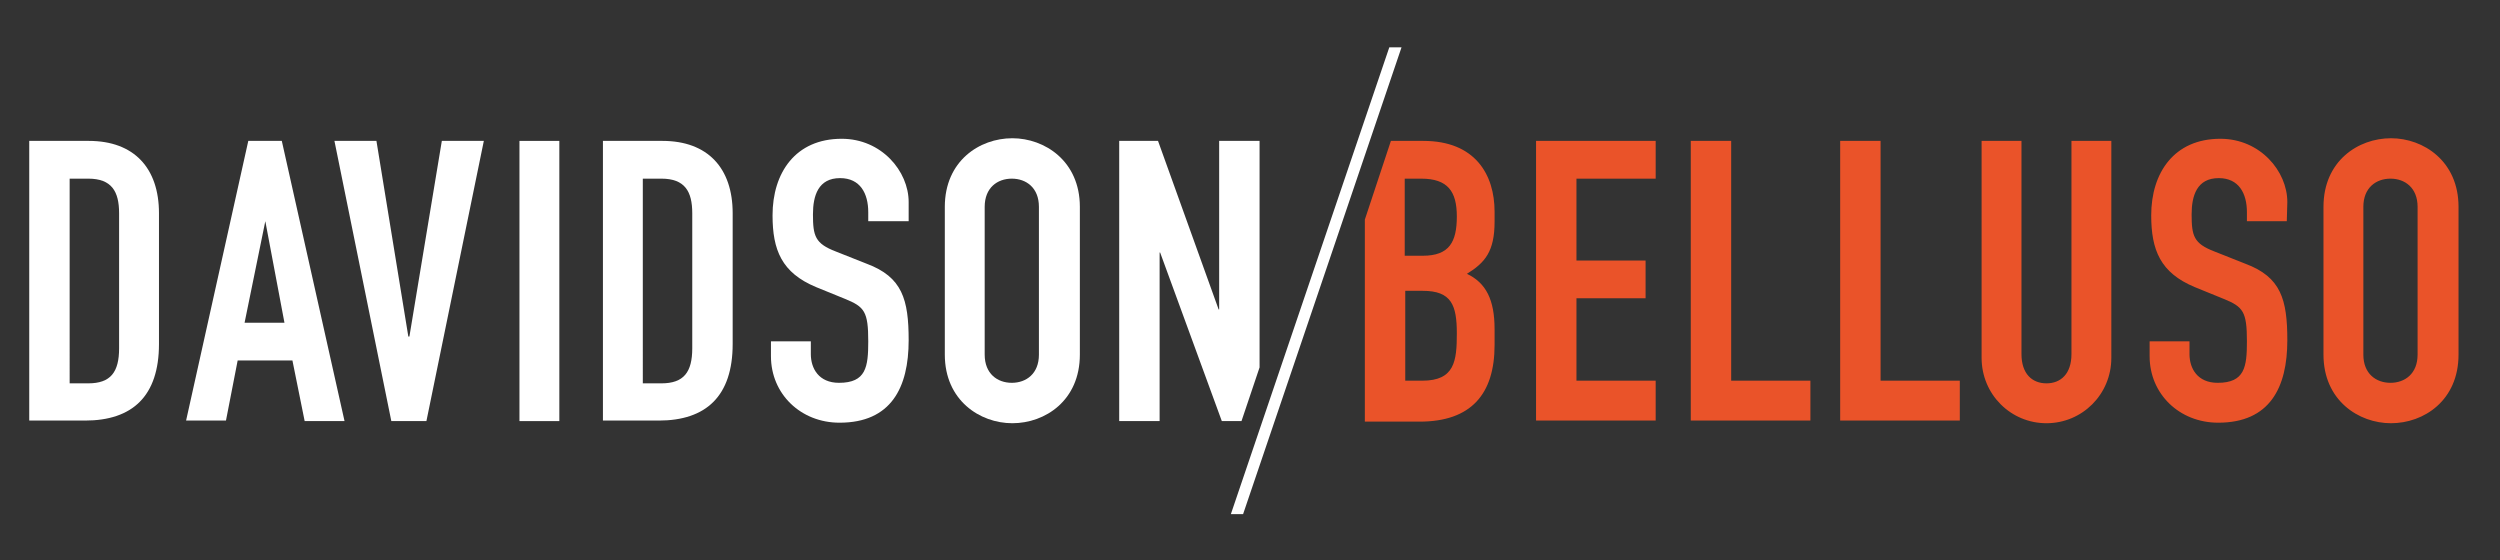 <?xml version="1.0" encoding="UTF-8"?> <!-- Generator: Adobe Illustrator 25.2.0, SVG Export Plug-In . SVG Version: 6.00 Build 0) --> <svg xmlns="http://www.w3.org/2000/svg" xmlns:xlink="http://www.w3.org/1999/xlink" version="1.1" id="Layer_1" x="0px" y="0px" viewBox="0 0 470.2 105.4" style="enable-background:new 0 0 470.2 105.4;" xml:space="preserve"><rect x="0" y="0" width="470.2" height="105.4" fill="#333333" stroke="none"/> <style type="text/css"> .st0{fill:#EA5329;} .st1{fill:#FFFFFF;} </style> <g id="Titles_Artboard"> </g> <g id="Backgrounds_Artboard"> </g> <g id="full-rgb"> <g> <path id="fullLogo_11_" class="st0" d="M444.5,66.7c0,3.6,2.4,5.3,5.1,5.3s5.1-1.7,5.1-5.3V38.9c0-3.6-2.4-5.3-5.1-5.3 s-5.1,1.7-5.1,5.3V66.7z M437,38.9c0-8.6,6.5-12.9,12.7-12.9c6.1,0,12.7,4.3,12.7,12.9v27.8c0,8.6-6.5,12.9-12.7,12.9 c-6.1,0-12.7-4.3-12.7-12.9V38.9z M430.1,41.6h-7.5v-1.7c0-3.5-1.5-6.4-5.3-6.4c-4.1,0-5.1,3.3-5.1,6.8c0,4.1,0.4,5.5,4.3,7 l5.8,2.3c6.7,2.5,7.9,6.7,7.9,14.4c0,8.9-3.3,15.5-13,15.5c-7.3,0-12.9-5.4-12.9-12.5v-2.8h7.5v2.4c0,2.7,1.5,5.4,5.3,5.4 c5.1,0,5.5-3,5.5-7.8c0-5.6-0.7-6.5-4.4-8l-5.4-2.2c-6.5-2.7-8.2-7-8.2-13.5c0-8,4.3-14.4,13-14.4c7.5,0,12.6,6.1,12.6,11.9 L430.1,41.6L430.1,41.6z M397.1,67.3c0,6.9-5.5,12.3-12.2,12.3s-12.2-5.4-12.2-12.3V26.5h7.5v40.1c0,3.7,2,5.5,4.7,5.5 s4.7-1.8,4.7-5.5V26.5h7.5V67.3z M346.2,26.5h7.5v45.1h14.9v7.5h-22.5V26.5H346.2z M318.1,26.5h7.5v45.1h14.9v7.5H318V26.5H318.1z M288.9,26.5h22.5v7.1h-14.9V49h13v7.1h-13v15.5h14.9v7.5h-22.5V26.5z M264.2,71.6h3.3c6.1,0,6.5-3.7,6.5-8.9c0-5.3-1-8-6.4-8 h-3.3v16.9H264.2z M264.2,48.1h3.4c5,0,6.4-2.6,6.4-7.4c0-4.7-1.7-7.1-6.7-7.1h-3.1L264.2,48.1L264.2,48.1z M261.6,26.5h6.1 c9.8,0,13.4,6.4,13.4,13.3v1.9c0,5.6-1.8,7.7-5.2,9.8c3.6,1.7,5.2,4.9,5.2,10.4v3c0,9.2-4.4,14.4-14.1,14.4h-10.3v-38L261.6,26.5z "></path> <path id="fullLogo_10_" class="st1" d="M13.1,72.1h3.5c4.2,0,5.8-2.1,5.8-6.6V40.1c0-4.1-1.4-6.5-5.8-6.5h-3.5 C13.1,33.6,13.1,72.1,13.1,72.1z M5.5,26.5h11.2c8.5,0,13.2,5.1,13.2,13.6v24.6c0,9.8-5,14.4-13.9,14.4H5.5V26.5z"></path> <path id="fullLogo_9_" class="st1" d="M49.9,41.6L49.9,41.6L46,60.7h7.5L49.9,41.6z M46.7,26.5H53l11.8,52.7h-7.5L55,67.8H44.7 l-2.2,11.3H35L46.7,26.5z"></path> <a> <polygon id="fullLogo_8_" class="st1" points="80.2,79.2 73.6,79.2 62.9,26.5 70.8,26.5 76.8,63.3 77,63.3 83.1,26.5 91,26.5 "></polygon> </a> <a> <rect id="fullLogo_7_" x="97.7" y="26.5" class="st1" width="7.5" height="52.7"></rect> </a> <path id="fullLogo_6_" class="st1" d="M120.9,72.1h3.5c4.2,0,5.8-2.1,5.8-6.6V40.1c0-4.1-1.4-6.5-5.8-6.5h-3.5 C120.9,33.6,120.9,72.1,120.9,72.1z M113.4,26.5h11.2c8.5,0,13.2,5.1,13.2,13.6v24.6c0,9.8-5,14.4-13.9,14.4h-10.5V26.5z"></path> <a> <path id="fullLogo_5_" class="st1" d="M170.8,41.6h-7.5v-1.7c0-3.5-1.5-6.4-5.3-6.4c-4.1,0-5.1,3.3-5.1,6.8c0,4.1,0.4,5.5,4.3,7 l5.8,2.3c6.7,2.5,7.9,6.7,7.9,14.4c0,8.9-3.3,15.5-13,15.5c-7.3,0-12.9-5.4-12.9-12.5v-2.8h7.5v2.4c0,2.7,1.5,5.4,5.3,5.4 c5.1,0,5.5-3,5.5-7.8c0-5.6-0.7-6.5-4.4-8l-5.4-2.2c-6.5-2.7-8.2-7-8.2-13.5c0-8,4.3-14.4,13-14.4c7.5,0,12.6,6.1,12.6,11.9v3.6 H170.8z"></path> </a> <path id="fullLogo_4_" class="st1" d="M185.2,66.7c0,3.6,2.4,5.3,5.1,5.3c2.7,0,5.1-1.7,5.1-5.3V38.9c0-3.6-2.4-5.3-5.1-5.3 c-2.7,0-5.1,1.7-5.1,5.3V66.7z M177.7,38.9c0-8.6,6.5-12.9,12.7-12.9c6.1,0,12.7,4.3,12.7,12.9v27.8c0,8.6-6.5,12.9-12.7,12.9 c-6.1,0-12.7-4.3-12.7-12.9V38.9z"></path> <a> <polygon id="fullLogo_3_" class="st1" points="210.5,26.5 217.8,26.5 229.2,58.2 229.3,58.2 229.3,26.5 236.9,26.5 236.9,69.1 233.5,79.2 229.8,79.2 218.2,47.5 218.1,47.5 218.1,79.2 210.5,79.2 "></polygon> </a> <a> <polygon id="fullLogo_2_" class="st1" points="261.3,8.9 231.5,96.7 233.8,96.7 263.6,8.9 "></polygon> </a> </g> </g> <g id="invert-rgb"> </g> <g id="gray-rgb"> </g> </svg> 